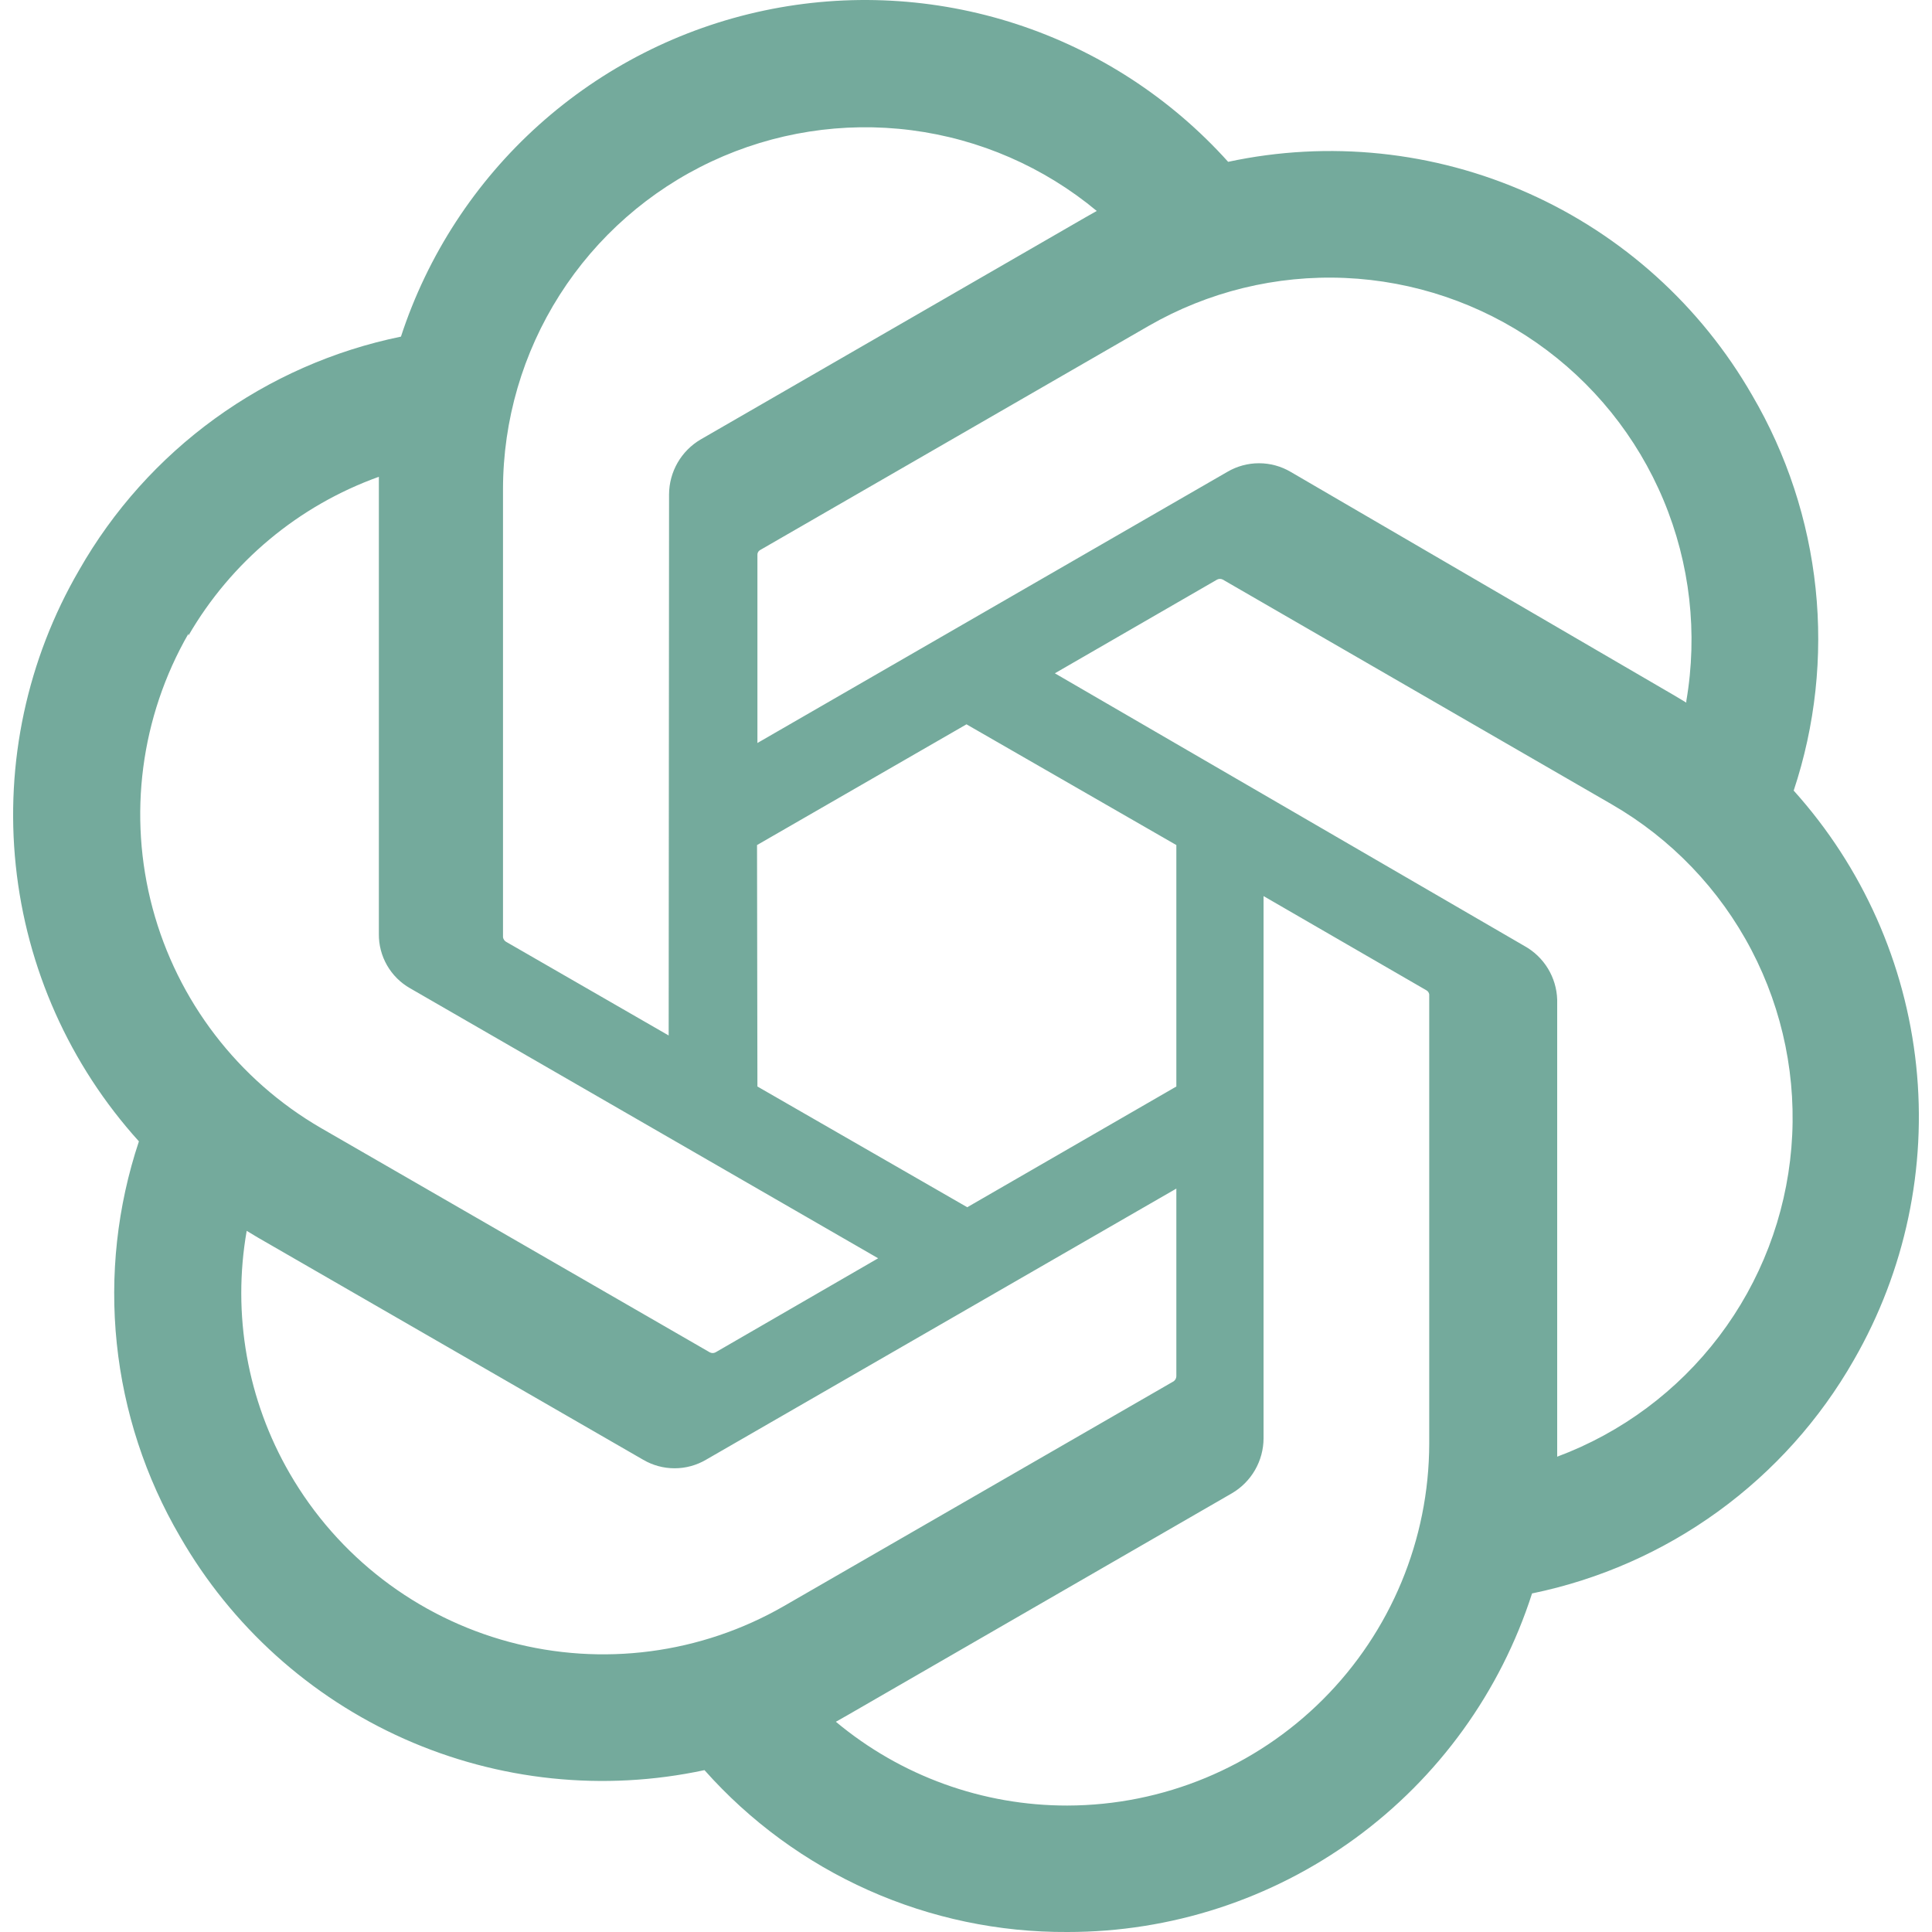 <svg width="800" height="800" viewBox="0 0 800 800" fill="none" xmlns="http://www.w3.org/2000/svg">
<g clip-path="url(#clip0_945_609)">
<path d="M742.73 327.37C751.675 300.433 754.768 271.896 751.804 243.668C748.84 215.439 739.886 188.168 725.54 163.677C704.272 126.658 671.798 97.349 632.799 79.975C593.8 62.602 550.292 58.062 508.547 67.01C484.83 40.629 454.589 20.952 420.862 9.957C387.134 -1.038 351.107 -2.965 316.399 4.369C281.691 11.704 249.524 28.042 223.129 51.743C196.733 75.444 177.039 105.672 166.023 139.393C138.212 145.096 111.939 156.67 88.959 173.34C65.978 190.01 46.821 211.393 32.767 236.06C11.268 273.017 2.079 315.854 6.53 358.378C10.98 400.901 28.838 440.908 57.523 472.613C48.545 499.538 45.421 528.069 48.358 556.298C51.296 584.528 60.228 611.804 74.557 636.303C95.851 673.336 128.354 702.652 167.38 720.025C206.407 737.398 249.941 741.932 291.71 732.973C310.552 754.192 333.704 771.146 359.62 782.705C385.536 794.263 413.62 800.159 441.997 800C484.785 800.039 526.478 786.481 561.059 761.283C595.64 736.084 621.319 700.549 634.39 659.807C662.198 654.094 688.468 642.516 711.446 625.846C734.425 609.177 753.585 587.798 767.647 563.137C788.891 526.234 797.922 483.557 793.446 441.212C788.971 398.866 771.219 359.017 742.73 327.37ZM441.997 747.64C406.954 747.695 373.01 735.413 346.117 712.947L350.847 710.267L510.123 618.327C514.088 616.002 517.379 612.686 519.674 608.704C521.969 604.722 523.189 600.212 523.213 595.617V371.053L590.547 410.007C590.879 410.175 591.168 410.42 591.388 410.721C591.608 411.023 591.754 411.372 591.813 411.74V597.827C591.729 637.534 575.917 675.591 547.839 703.668C519.762 731.746 481.704 747.556 441.997 747.64ZM119.973 610.127C102.399 579.781 96.089 544.209 102.153 509.67L106.887 512.51L266.32 604.45C270.265 606.765 274.756 607.985 279.33 607.985C283.904 607.985 288.395 606.765 292.34 604.45L487.1 492.167V569.913C487.082 570.316 486.973 570.71 486.781 571.065C486.589 571.42 486.32 571.727 485.993 571.963L324.667 665.007C290.238 684.84 249.345 690.201 210.967 679.912C172.589 669.622 139.863 644.524 119.973 610.127ZM78.027 263.187C95.723 232.646 123.654 209.351 156.877 197.427V386.667C156.817 391.239 157.985 395.743 160.259 399.709C162.534 403.676 165.831 406.959 169.807 409.217L363.62 521.027L296.283 559.977C295.919 560.17 295.513 560.271 295.1 560.271C294.687 560.271 294.281 560.17 293.917 559.977L132.907 467.093C98.542 447.174 73.472 414.448 63.185 376.083C52.899 337.717 58.236 296.839 78.027 262.4V263.187ZM631.237 391.713L436.793 278.8L503.973 240C504.338 239.807 504.744 239.705 505.157 239.705C505.569 239.705 505.976 239.807 506.34 240L667.35 333.043C691.968 347.248 712.038 368.164 725.215 393.347C738.393 418.53 744.135 446.943 741.77 475.267C739.406 503.591 729.033 530.658 711.862 553.308C694.692 575.958 671.433 593.256 644.8 603.183V413.943C644.66 409.379 643.336 404.93 640.958 401.032C638.579 397.134 635.232 393.925 631.237 391.713ZM698.26 290.943L693.527 288.103L534.41 195.377C530.441 193.047 525.922 191.82 521.32 191.82C516.718 191.82 512.199 193.047 508.23 195.377L313.633 307.657V229.913C313.592 229.518 313.658 229.119 313.825 228.758C313.991 228.397 314.252 228.088 314.58 227.863L475.59 134.977C500.267 120.761 528.482 113.865 556.934 115.095C585.387 116.326 612.9 125.632 636.258 141.926C659.615 158.22 677.851 180.827 688.831 207.104C699.811 233.381 703.083 262.242 698.263 290.31L698.26 290.943ZM276.883 428.767L209.55 389.973C209.213 389.771 208.925 389.496 208.706 389.169C208.487 388.843 208.343 388.472 208.283 388.083V202.473C208.32 173.999 216.463 146.124 231.758 122.107C247.054 98.09 268.871 78.923 294.658 66.848C320.445 54.773 349.137 50.289 377.379 53.919C405.621 57.55 432.245 69.145 454.14 87.35L449.407 90.033L290.133 181.967C286.169 184.292 282.878 187.608 280.583 191.589C278.288 195.571 277.068 200.081 277.043 204.677L276.883 428.767ZM313.47 349.92L400.203 299.927L487.1 349.92V449.9L400.52 499.89L313.63 449.9L313.47 349.92Z" fill="#74AA9C"/>
</g>
<defs>
<clipPath id="clip0_945_609">
<rect width="800" height="800" fill="white"/>
</clipPath>
</defs>
</svg>
